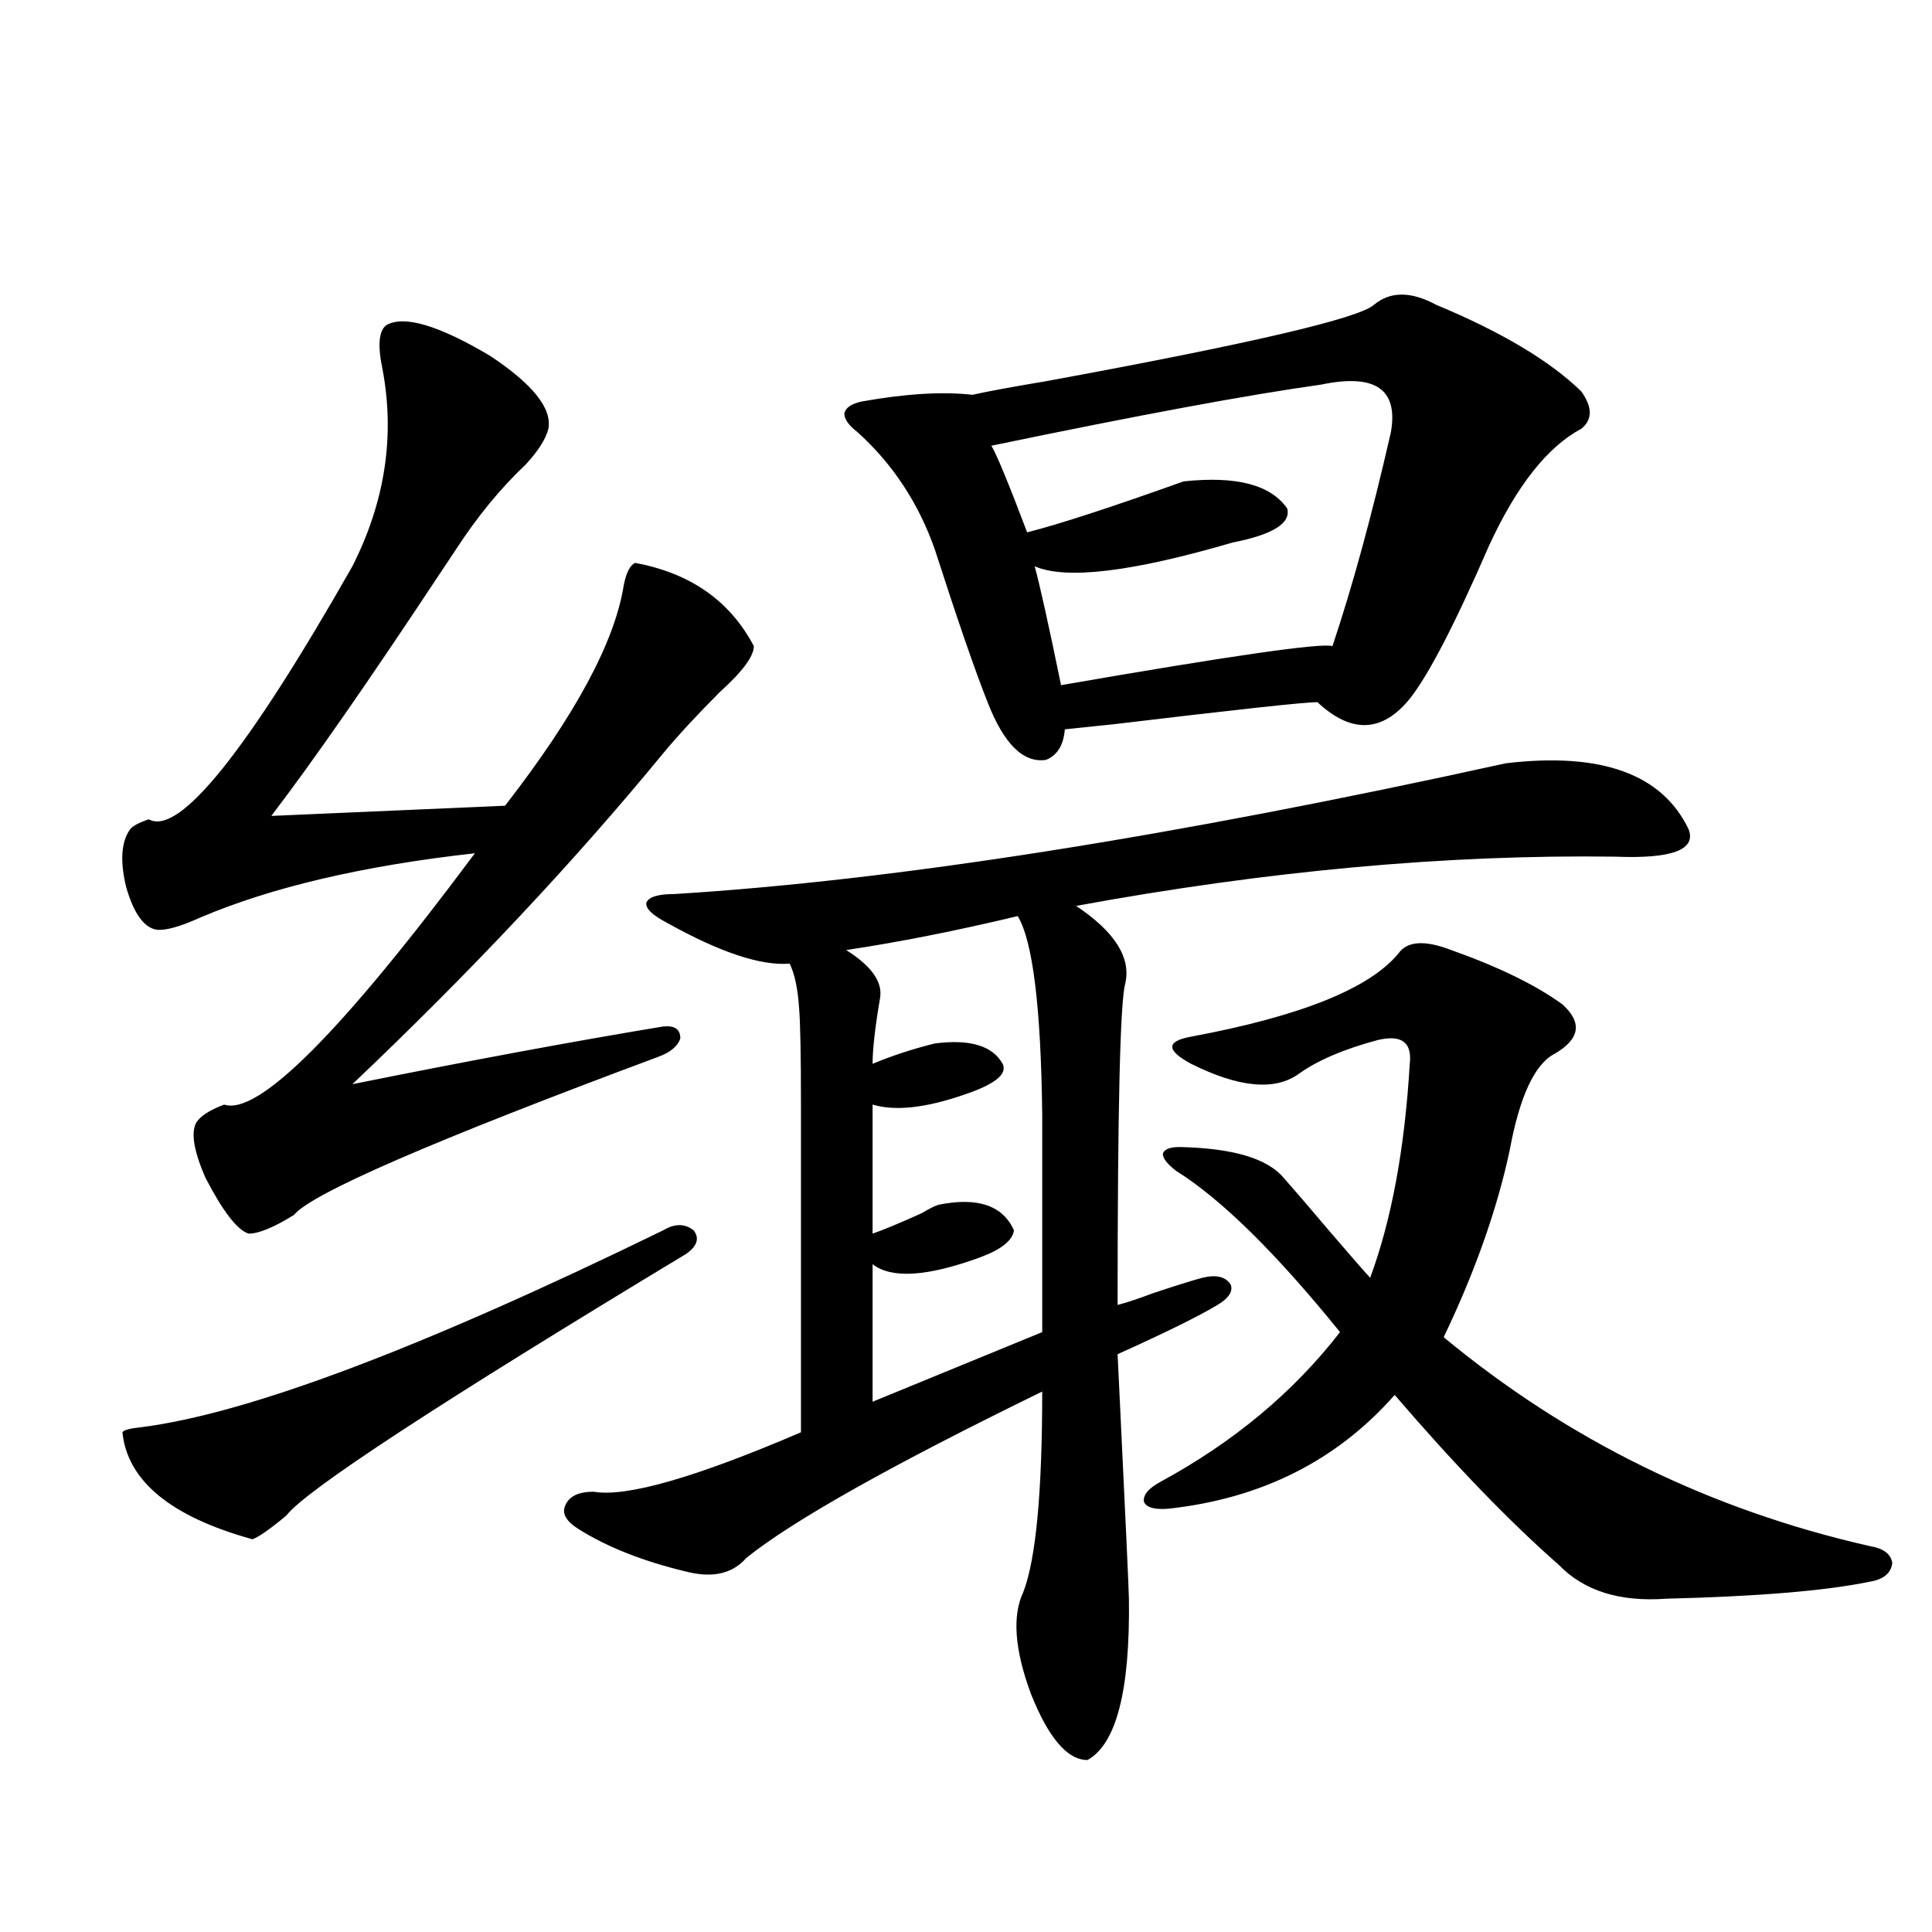 <?xml version="1.0" encoding="utf-8"?>
<!-- Generator: Adobe Illustrator 16.0.0, SVG Export Plug-In . SVG Version: 6.00 Build 0)  -->
<!DOCTYPE svg PUBLIC "-//W3C//DTD SVG 1.1//EN" "http://www.w3.org/Graphics/SVG/1.1/DTD/svg11.dtd">
<svg version="1.1" id="图层_1" xmlns="http://www.w3.org/2000/svg" xmlns:xlink="http://www.w3.org/1999/xlink" x="0px" y="0px"
	 width="1000px" height="1000px" viewBox="0 0 1000 1000" enable-background="new 0 0 1000 1000" xml:space="preserve">
<path d="M199.946,168.309c9.101-5.273,26.981,0,53.657,15.82c22.104,14.653,32.194,27.246,30.243,37.793
	c-1.311,5.273-5.213,11.426-11.707,18.457c-13.018,12.305-25.045,26.958-36.097,43.945c-1.951,2.939-4.878,7.334-8.78,13.184
	c-36.432,55.083-65.364,96.68-86.827,124.805l120.973-5.273c36.417-46.87,56.904-84.951,61.462-114.258
	c1.296-6.44,3.247-10.244,5.854-11.426c28.612,5.273,49.1,19.639,61.462,43.066c0,5.273-5.854,13.184-17.561,23.73
	c-11.707,11.729-21.463,22.275-29.268,31.641c-46.188,56.25-99.845,113.379-160.972,171.387
	c61.127-12.305,114.784-22.261,160.972-29.883c5.854-0.576,8.78,1.47,8.78,6.152c-1.311,4.106-5.213,7.334-11.707,9.668
	c-116.43,43.369-179.188,70.615-188.288,81.738c-10.411,6.455-18.216,9.668-23.414,9.668c-5.854-1.758-13.338-11.426-22.438-29.004
	c-5.854-13.472-7.484-22.852-4.878-28.125c1.951-3.516,6.829-6.729,14.634-9.668c17.561,5.864,60.807-37.49,129.753-130.078
	c-57.895,6.455-105.363,17.578-142.436,33.398c-10.411,4.697-17.896,6.743-22.438,6.152c-6.509-1.167-11.707-8.486-15.609-21.973
	c-3.262-13.472-2.606-23.428,1.951-29.883c1.296-1.758,4.543-3.516,9.756-5.273c15.609,8.789,50.73-34.854,105.363-130.957
	c16.905-33.398,22.104-67.373,15.609-101.953C195.389,178.855,196.044,171.248,199.946,168.309z M343.357,636.766
	c5.854-3.516,11.052-3.516,15.609,0c3.247,4.106,1.951,8.213-3.902,12.305C226.928,726.414,157.996,771.541,148.24,784.422
	c-8.46,7.031-14.313,11.138-17.561,12.305c-42.285-11.714-64.724-30.171-67.315-55.371c0.641-1.167,3.902-2.046,9.756-2.637
	C128.394,731.688,218.482,697.713,343.357,636.766z M779.444,395.066c49.42-5.85,80.974,5.576,94.632,34.277
	c3.902,10.547-8.78,15.244-38.048,14.063c-87.162-1.167-180.163,7.334-279.018,25.488c20.152,13.486,28.612,26.958,25.365,40.43
	c-2.606,9.971-3.902,65.342-3.902,166.113c4.543-1.167,10.731-3.213,18.536-6.152c12.348-4.092,20.808-6.729,25.365-7.91
	c7.149-1.758,12.027-0.576,14.634,3.516c1.296,3.516-0.976,7.031-6.829,10.547c-9.756,5.864-26.996,14.365-51.706,25.488
	c3.902,80.859,5.854,123.047,5.854,126.563c0.641,47.461-6.509,75.284-21.463,83.496c-10.411,0-20.167-11.426-29.268-34.277
	c-8.46-22.852-9.756-40.43-3.902-52.734c6.494-16.987,9.756-51.553,9.756-103.711c-78.047,38.096-129.112,66.797-153.167,86.133
	c-7.164,8.213-17.561,10.547-31.219,7.031c-22.118-5.273-40.654-12.593-55.608-21.973c-6.509-4.092-8.78-8.198-6.829-12.305
	c1.951-4.683,6.829-7.031,14.634-7.031c16.905,2.939,52.682-7.319,107.314-30.762V571.727c0-25.776-0.335-42.476-0.976-50.098
	c-0.655-9.956-2.286-17.578-4.878-22.852c-14.969,1.182-36.097-5.85-63.413-21.094c-7.805-4.092-11.387-7.607-10.731-10.547
	c1.296-2.925,6.174-4.395,14.634-4.395C463.02,455.711,606.431,433.162,779.444,395.066z M743.348,157.762
	c33.811,14.063,58.855,29.004,75.12,44.824c5.854,8.213,5.854,14.653,0,19.336c-17.561,9.38-33.505,29.595-47.804,60.645
	c-17.561,40.43-31.219,66.797-40.975,79.102c-14.313,17.578-30.243,18.169-47.804,1.758c-6.509,0-41.63,3.818-105.363,11.426
	c-11.707,1.182-20.167,2.061-25.365,2.637c-0.655,8.213-3.902,13.486-9.756,15.82c-11.707,1.758-21.798-8.198-30.243-29.883
	c-6.509-16.396-15.609-42.764-27.316-79.102c-8.46-24.019-21.798-44.233-39.999-60.645c-4.558-3.516-6.829-6.729-6.829-9.668
	c0.641-2.925,3.567-4.971,8.78-6.152c22.759-4.092,41.95-5.273,57.56-3.516c7.805-1.758,20.487-4.092,38.048-7.031
	c105.363-19.336,161.947-32.52,169.752-39.551C719.599,150.73,730.33,150.73,743.348,157.762z M526.768,474.168
	c-31.874,7.622-61.462,13.486-88.778,17.578c13.003,8.213,18.856,16.411,17.561,24.609c-2.606,15.244-3.902,26.67-3.902,34.277
	c9.756-4.092,20.487-7.607,32.194-10.547c18.201-2.334,29.908,1.182,35.121,10.547c2.592,5.273-3.902,10.547-19.512,15.82
	c-20.167,7.031-36.097,8.789-47.804,5.273v66.797c5.198-1.758,13.658-5.273,25.365-10.547c3.902-2.334,6.829-3.804,8.78-4.395
	c20.152-4.092,33.17,0.303,39.023,13.184c-0.655,5.273-6.509,9.971-17.561,14.063c-27.316,9.971-45.853,11.138-55.608,3.516v71.191
	L539.45,689.5V577C538.795,521.341,534.572,487.063,526.768,474.168z M683.837,199.07c-37.728,5.273-94.632,15.82-170.728,31.641
	c2.592,4.106,8.78,19.048,18.536,44.824c16.25-4.092,43.246-12.881,80.974-26.367c27.316-2.925,45.197,1.758,53.657,14.063
	c1.951,7.622-7.484,13.486-28.292,17.578c-52.041,15.244-86.187,19.336-102.437,12.305c2.592,9.38,7.149,29.883,13.658,61.523
	c87.803-15.229,134.631-21.973,140.484-20.215c10.396-31.05,20.487-67.964,30.243-110.742
	C723.836,201.419,711.794,193.221,683.837,199.07z M751.152,491.746c24.71,8.789,43.901,18.169,57.56,28.125
	c10.396,9.38,9.101,17.881-3.902,25.488c-10.411,5.273-18.216,21.973-23.414,50.098c-6.509,30.474-17.896,62.705-34.146,96.68
	c64.389,53.325,137.878,89.36,220.482,108.105c7.149,1.182,11.052,4.106,11.707,8.789c-0.655,5.273-4.558,8.501-11.707,9.668
	c-22.773,4.697-57.895,7.622-105.363,8.789c-24.069,1.758-42.605-4.092-55.608-17.578c-25.365-22.261-53.657-51.553-84.876-87.891
	c-29.923,33.989-68.946,53.613-117.07,58.887c-7.164,0.591-11.387-0.576-12.683-3.516c-0.655-3.516,2.271-7.031,8.78-10.547
	c37.713-20.503,68.611-46.279,92.681-77.344c-33.17-41.006-61.462-68.843-84.876-83.496c-4.558-3.516-6.829-6.44-6.829-8.789
	c0.641-2.334,3.567-3.516,8.78-3.516c27.316,0.591,45.197,5.864,53.657,15.82c5.198,5.864,13.003,14.941,23.414,27.246
	c11.052,12.896,18.201,21.094,21.463,24.609c11.052-29.883,17.881-66.797,20.487-110.742c1.296-11.123-4.237-15.229-16.585-12.305
	c-17.561,4.697-31.219,10.547-40.975,17.578c-12.362,8.789-30.898,7.031-55.608-5.273c-6.509-3.516-9.756-6.44-9.756-8.789
	c0-2.334,3.247-4.092,9.756-5.273c56.584-10.547,92.346-24.897,107.314-43.066C728.379,487.063,737.494,486.473,751.152,491.746z"/>
</svg>
